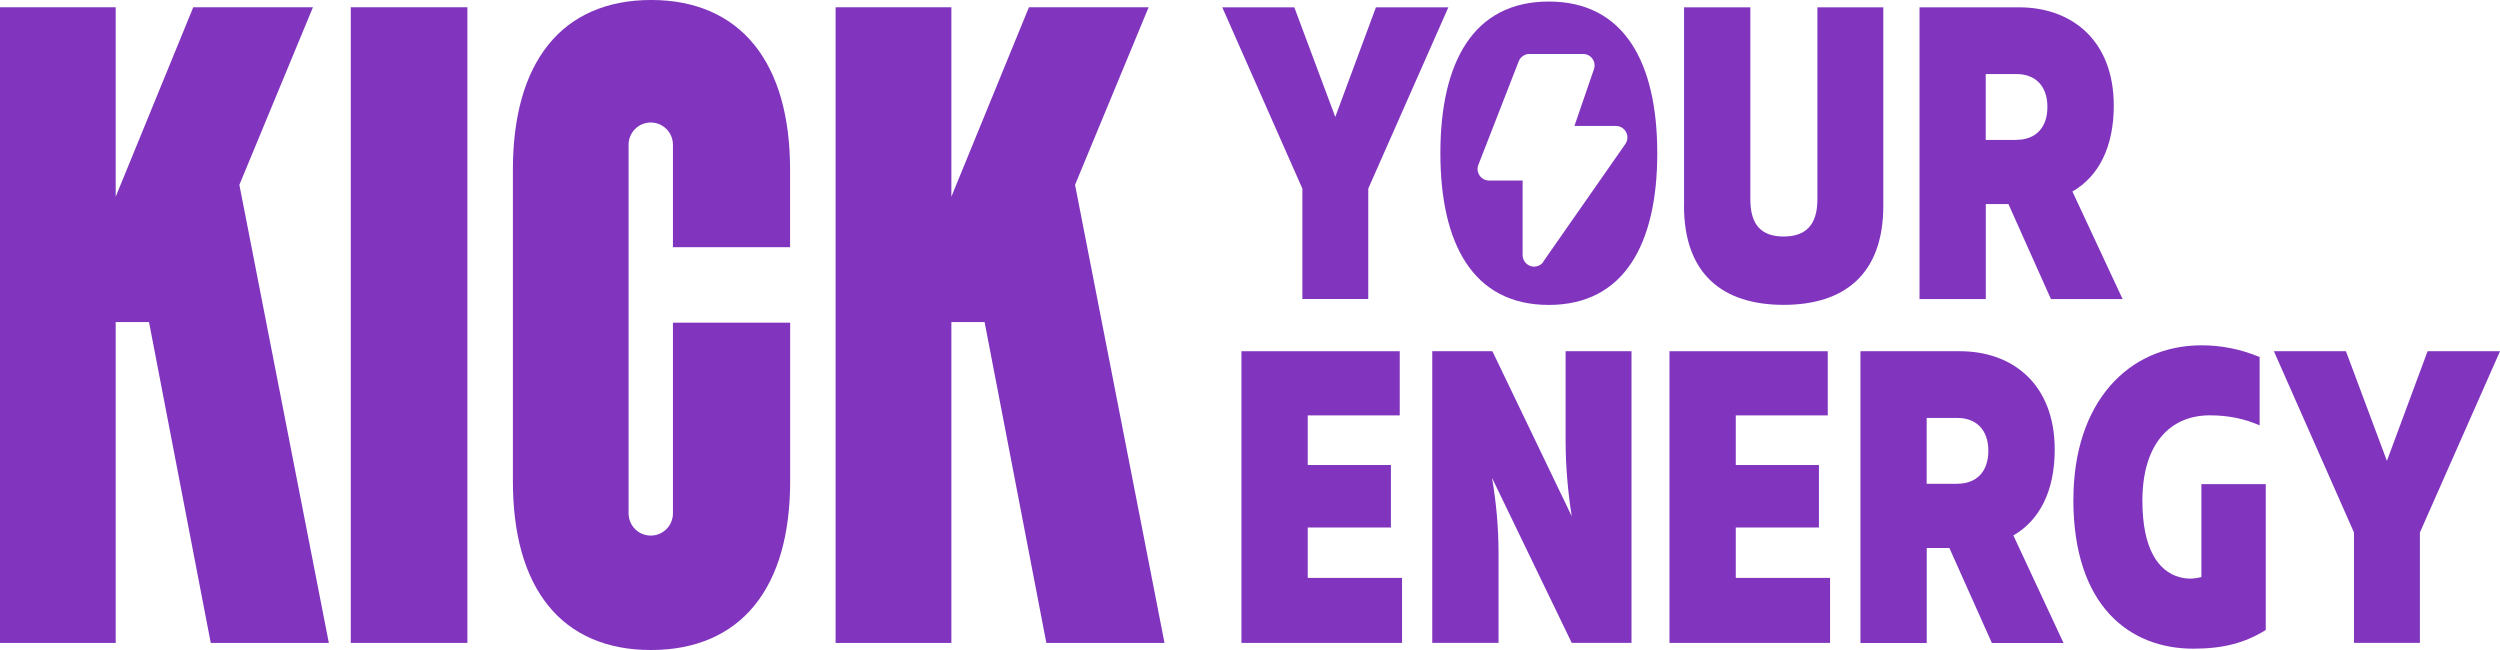 <?xml version="1.0" encoding="UTF-8"?> <svg xmlns="http://www.w3.org/2000/svg" width="200" height="52" viewBox="0 0 200 52" fill="none"> <path d="M104.189 15.088L97.781 0.585H103.545L106.822 9.356L110.075 0.585H115.869L109.461 15.088V23.92H104.189V15.088Z" fill="#8135BE"></path> <path d="M134.725 16.456V0.585H140.028V15.957C140.028 18.058 140.979 18.921 142.692 18.921C144.404 18.921 145.392 18.052 145.392 15.957V0.585H150.665V16.456C150.665 21.923 147.571 24.388 142.692 24.388C137.812 24.388 134.719 21.923 134.719 16.456H134.725Z" fill="#8135BE"></path> <path d="M153.555 0.585H161.528C165.665 0.585 169.102 3.156 169.102 8.456C169.102 11.79 167.874 14.126 165.793 15.322L169.808 23.926H164.075L160.675 16.327H158.864V23.926H153.561V0.592L153.555 0.585ZM161.313 11.186C162.817 11.186 163.793 10.249 163.793 8.555C163.793 6.86 162.81 5.923 161.313 5.923H158.858V11.193H161.313V11.186Z" fill="#8135BE"></path> <path d="M99.316 28.098H111.979V33.232H104.619V37.201H111.273V42.2H104.619V46.231H112.163V51.432H99.316V28.098Z" fill="#8135BE"></path> <path d="M114.58 28.098H119.392L125.739 41.3C125.432 39.334 125.248 37.331 125.248 35.198V28.098H130.52V51.432H125.739L119.361 38.231C119.699 40.197 119.883 42.163 119.883 44.332V51.432H114.58V28.098Z" fill="#8135BE"></path> <path d="M133.559 28.098H146.221V33.232H138.862V37.201H145.515V42.2H138.862V46.231H146.405V51.432H133.559V28.098Z" fill="#8135BE"></path> <path d="M148.83 28.098H156.803C160.94 28.098 164.377 30.668 164.377 35.969C164.377 39.303 163.15 41.639 161.069 42.835L165.083 51.439H159.35L155.95 43.839H154.139V51.439H148.836V28.104L148.83 28.098ZM156.588 38.699C158.092 38.699 159.068 37.762 159.068 36.067C159.068 34.372 158.086 33.436 156.588 33.436H154.133V38.705H156.588V38.699Z" fill="#8135BE"></path> <path d="M165.873 39.963C165.873 32.228 170.225 27.624 176.142 27.624C177.676 27.624 179.241 27.926 180.77 28.561V34.028C179.542 33.492 178.253 33.227 176.786 33.227C173.564 33.227 171.391 35.562 171.391 40.062C171.391 43.932 172.68 45.695 174.331 46.163C174.945 46.33 175.467 46.33 176.111 46.163V38.73H181.261V50.398C179.604 51.433 177.86 51.895 175.467 51.895C170.409 51.895 165.867 48.53 165.867 39.963H165.873Z" fill="#8135BE"></path> <path d="M188.32 42.6L181.912 28.098H187.676L190.953 36.869L194.206 28.098H200L193.592 42.6V51.432H188.32V42.6Z" fill="#8135BE"></path> <path d="M123.903 0.123C117.833 0.123 115.23 5.023 115.23 12.259C115.23 19.494 117.839 24.394 123.903 24.394C129.967 24.394 132.582 19.457 132.582 12.259C132.582 5.06 129.973 0.123 123.903 0.123ZM123.48 20.937C123.332 21.152 123.099 21.294 122.835 21.325C122.577 21.356 122.313 21.276 122.117 21.097C121.921 20.924 121.81 20.672 121.81 20.407V14.44H119.122C118.821 14.44 118.539 14.293 118.367 14.04C118.195 13.787 118.158 13.473 118.269 13.189L121.497 4.906C121.559 4.746 121.663 4.61 121.798 4.505C121.933 4.4 122.093 4.339 122.258 4.32C122.258 4.32 122.313 4.32 122.344 4.32H126.659C126.954 4.32 127.23 4.462 127.396 4.702C127.567 4.943 127.61 5.251 127.518 5.528L125.953 10.077H129.28C129.501 10.077 129.716 10.157 129.888 10.311C130.053 10.459 130.158 10.668 130.188 10.89C130.213 11.112 130.158 11.334 130.029 11.519L123.467 20.924L123.48 20.937Z" fill="#8135BE"></path> <path d="M19.15 14.786L26.307 51.433H16.86L11.92 25.763H9.256V51.433H0V0.58H9.256V15.735L15.461 0.58H24.115H24.57H25.036L19.15 14.786Z" fill="#8135BE"></path> <path d="M28.062 51.433H28.375H28.682H37.392V0.58H28.062V51.433Z" fill="#8135BE"></path> <path d="M63.207 25.812H53.835V41.066C53.835 42.052 53.043 42.847 52.061 42.847C51.079 42.847 50.287 42.052 50.287 41.066V11.581C50.287 10.595 51.079 9.8 52.061 9.8C53.037 9.8 53.835 10.595 53.835 11.581V19.778H63.207V13.596C63.207 9.337 62.25 5.948 60.347 3.587C58.444 1.233 55.602 -0.006 52.104 2.28857e-05H52.067C48.569 2.28857e-05 45.739 1.233 43.855 3.593C41.97 5.948 41.031 9.337 41.031 13.596V38.478C41.031 42.736 41.97 46.108 43.861 48.45C45.745 50.792 48.569 52.006 52.067 52H52.104C55.602 52 58.444 50.786 60.347 48.45C62.256 46.114 63.213 42.736 63.213 38.478V25.812H63.207Z" fill="#8135BE"></path> <path d="M83.708 51.433H93.16L86.004 14.786L91.89 0.58H91.423H90.963H82.315L76.11 15.735V0.58H66.848V51.433H76.11V25.763H78.767L83.708 51.433Z" fill="#8135BE"></path> </svg> 